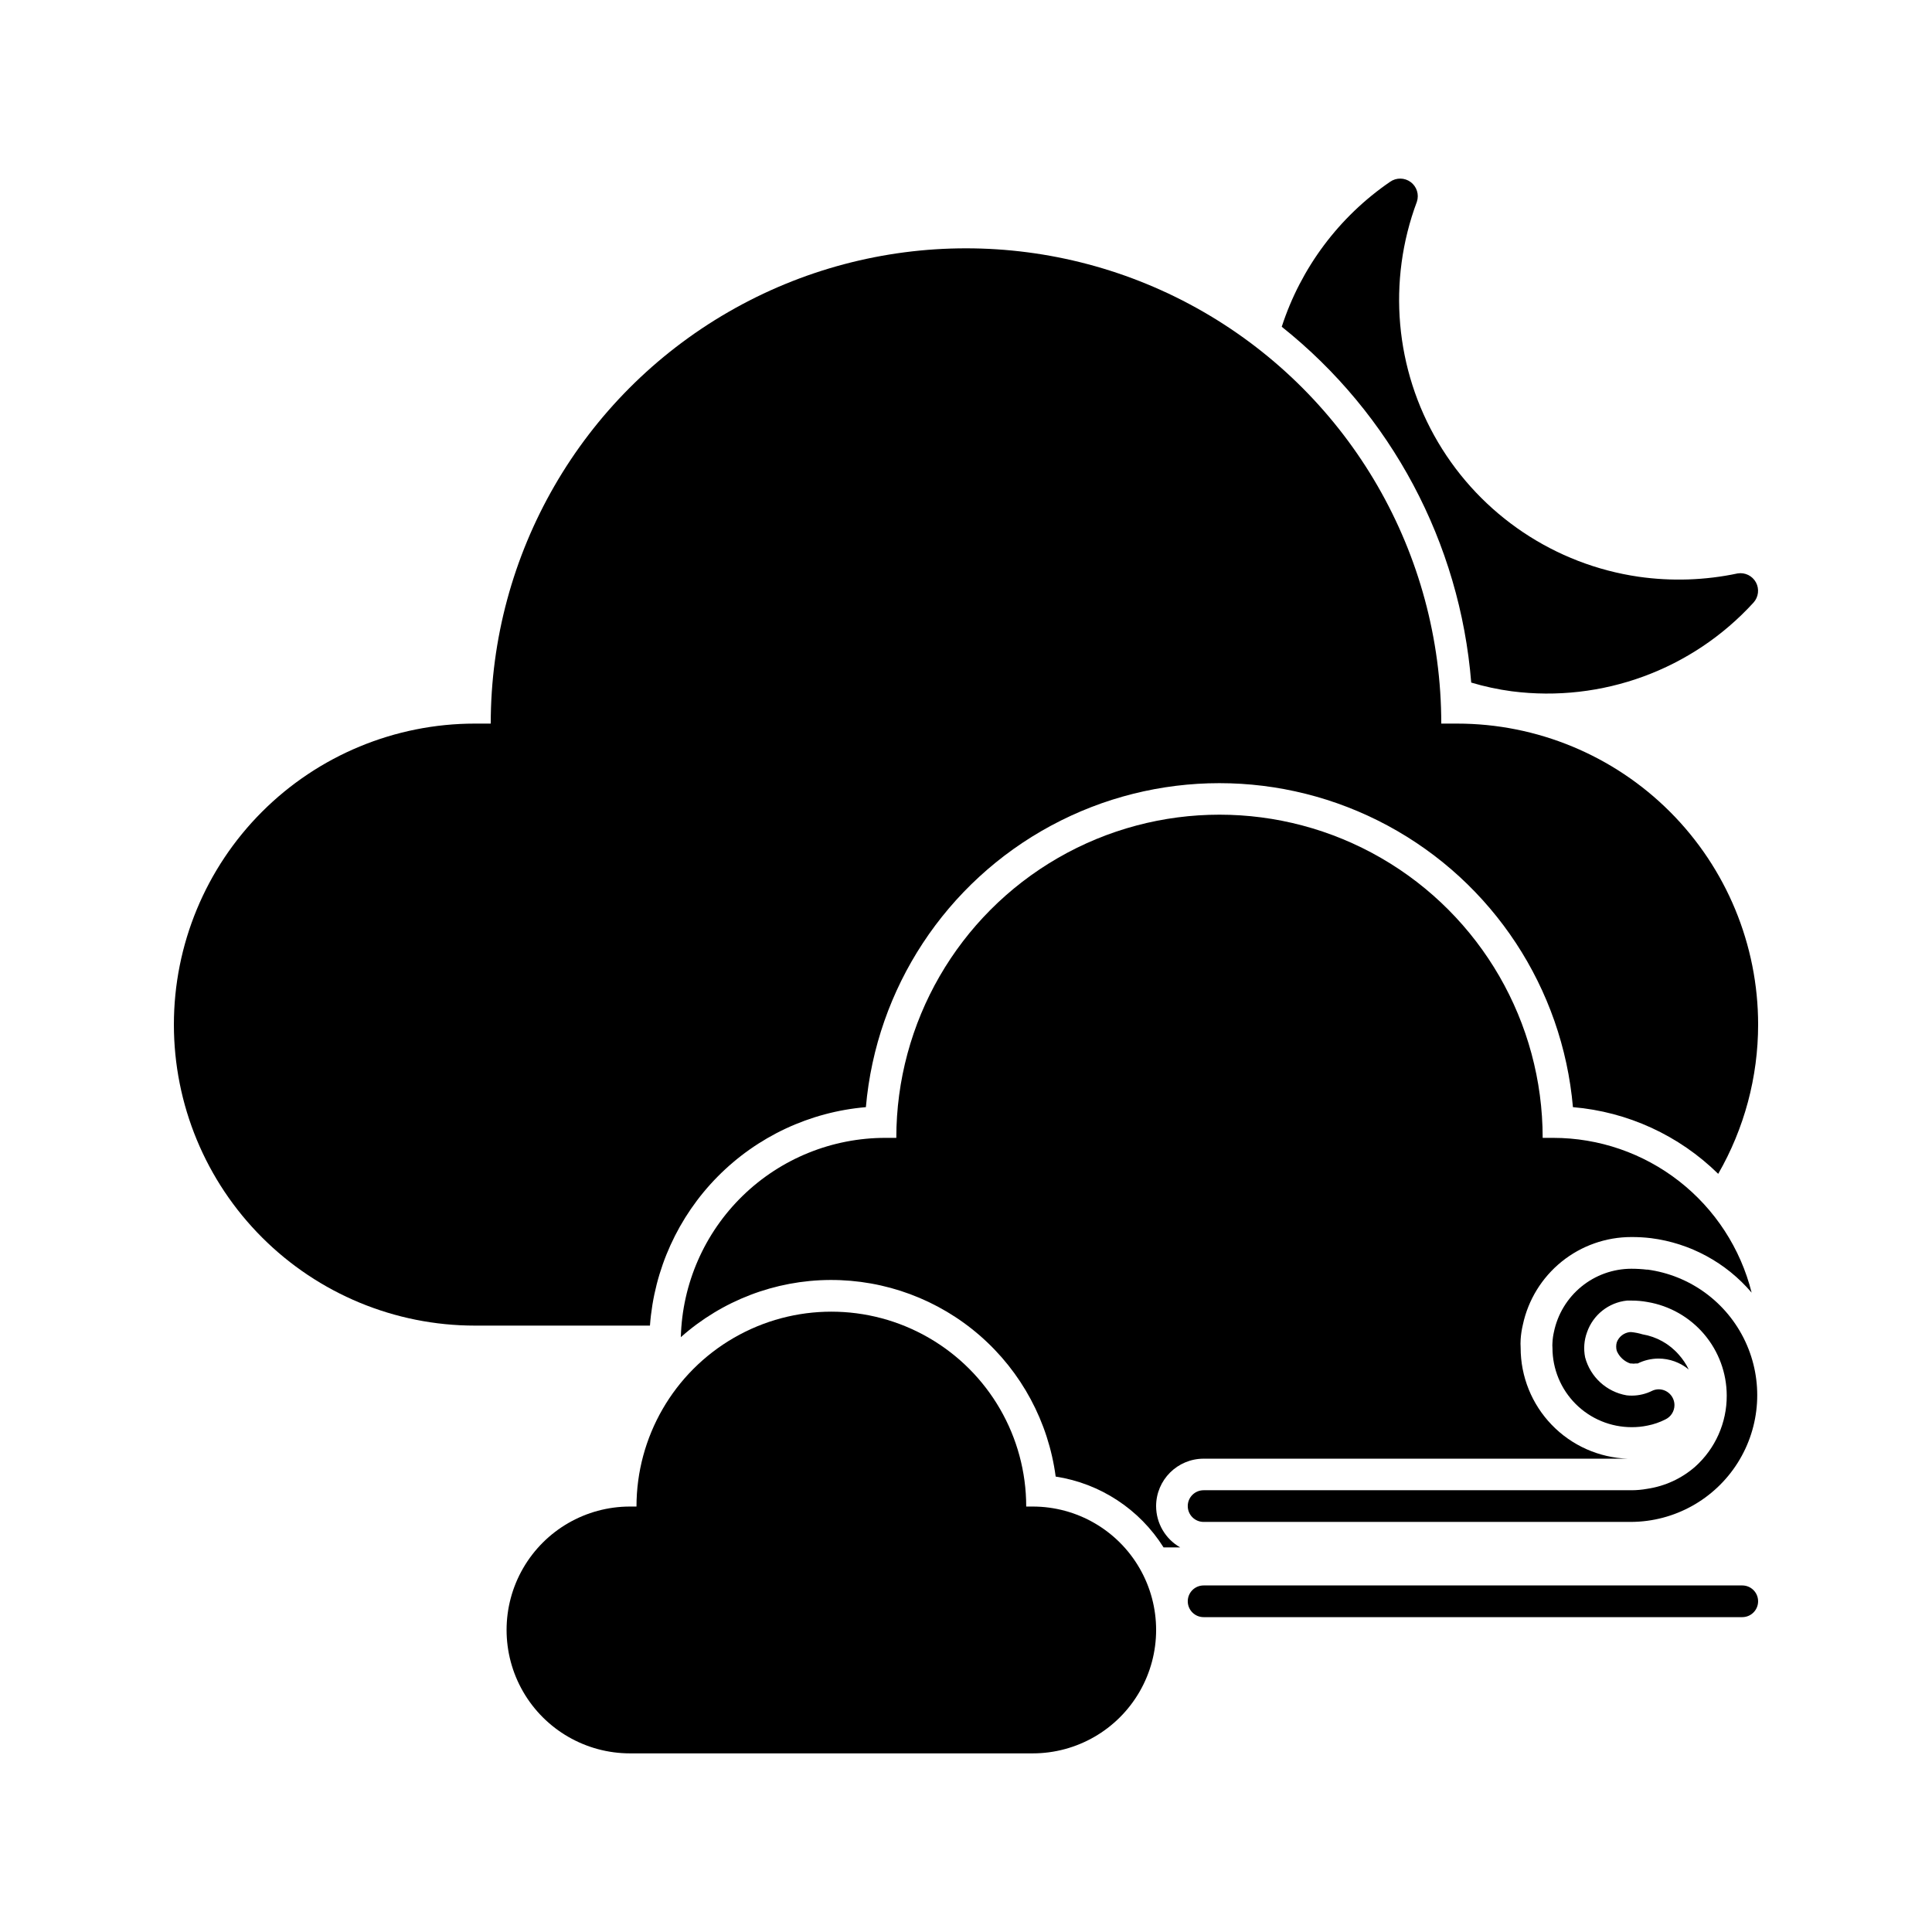 <?xml version="1.0" encoding="UTF-8"?>
<!-- Uploaded to: ICON Repo, www.svgrepo.com, Generator: ICON Repo Mixer Tools -->
<svg fill="#000000" width="800px" height="800px" version="1.1" viewBox="144 144 512 512" xmlns="http://www.w3.org/2000/svg">
 <g>
  <path d="m417.68 543.25h-1.723c0-18.449-9.844-35.5-25.82-44.723-15.977-9.227-35.664-9.227-51.641 0-15.977 9.223-25.82 26.273-25.82 44.723h-1.723c-11.684 0-22.48 6.231-28.324 16.352-5.84 10.117-5.84 22.586 0 32.707 5.844 10.117 16.641 16.352 28.324 16.352h106.73c11.684 0 22.48-6.234 28.32-16.352 5.844-10.121 5.844-22.59 0-32.707-5.84-10.121-16.637-16.352-28.32-16.352z"/>
  <path d="m530.15 335.76h-4.199c0-44.996-24.004-86.578-62.973-109.08-38.973-22.496-86.984-22.496-125.95 0-38.973 22.5-62.977 64.082-62.977 109.08h-4.199c-21.156 0-41.445 8.406-56.406 23.363-14.961 14.961-23.363 35.25-23.363 56.406s8.402 41.449 23.363 56.406c14.961 14.961 35.25 23.363 56.406 23.363h46.391c1.098-14.879 7.457-28.879 17.945-39.492 10.488-10.609 24.414-17.133 39.281-18.402 2.754-31.535 21.188-59.566 49.051-74.59 27.859-15.027 61.41-15.027 89.273 0 27.863 15.023 46.297 43.055 49.051 74.59 14.5 1.223 28.121 7.473 38.5 17.676 6.926-12.031 10.574-25.668 10.578-39.551 0-21.156-8.402-41.445-23.363-56.406-14.961-14.957-35.25-23.363-56.406-23.363z"/>
  <path d="m580.53 480.48c-1.395-0.168-2.797-0.25-4.199-0.25-4.832 0.008-9.512 1.684-13.254 4.742-3.738 3.062-6.309 7.316-7.277 12.051-0.211 0.91-0.336 1.84-0.379 2.769-0.043 0.477-0.043 0.953 0 1.43 0 5.566 2.215 10.906 6.148 14.844 3.938 3.938 9.277 6.148 14.844 6.148 1.414 0.008 2.82-0.133 4.199-0.422 1.652-0.32 3.246-0.871 4.746-1.637 1.457-0.695 2.387-2.164 2.391-3.777 0-1.113-0.441-2.184-1.227-2.969-0.789-0.789-1.855-1.23-2.969-1.23-0.582 0.008-1.152 0.137-1.68 0.379-0.41 0.207-0.832 0.387-1.262 0.547-1.77 0.652-3.668 0.883-5.539 0.672-5.324-0.922-9.621-4.859-11-10.078-0.445-2.215-0.273-4.512 0.504-6.633 1.598-4.613 5.723-7.887 10.578-8.398h1.258c1.41-0.004 2.816 0.125 4.199 0.379 5.859 0.988 11.18 4.019 15.02 8.551 3.844 4.535 5.957 10.277 5.973 16.219 0.035 7.211-3.023 14.09-8.395 18.895-3.582 3.121-7.981 5.144-12.68 5.836-1.387 0.25-2.793 0.379-4.199 0.379h-113.36c-2.32 0-4.199 1.879-4.199 4.195 0 2.32 1.879 4.199 4.199 4.199h113.36c11.445-0.078 22.062-5.977 28.172-15.656 6.109-9.68 6.871-21.801 2.019-32.168-4.852-10.363-14.648-17.547-25.992-19.055z"/>
  <path d="m576.33 497.02h-0.422c-1.559 0.184-2.887 1.219-3.441 2.688-0.215 0.754-0.215 1.555 0 2.309 0.668 1.562 1.965 2.766 3.57 3.316h0.293c0.387 0.07 0.785 0.07 1.176 0h0.504c1.711-0.844 3.59-1.289 5.5-1.301 2.93 0.004 5.762 1.027 8.02 2.898-0.691-1.438-1.582-2.766-2.644-3.949-2.488-2.848-5.887-4.746-9.617-5.371-0.957-0.293-1.941-0.488-2.938-0.59z"/>
  <path d="m450.38 543.16c0-6.957 5.641-12.594 12.598-12.594h112.39c-7.621-0.262-14.84-3.473-20.133-8.957-5.297-5.484-8.254-12.809-8.25-20.434-0.047-0.742-0.047-1.484 0-2.223 0.086-1.316 0.285-2.625 0.59-3.906 1.41-6.578 5.039-12.469 10.27-16.695 5.234-4.227 11.762-6.527 18.488-6.523 1.738-0.008 3.477 0.09 5.207 0.297 10.375 1.324 19.883 6.473 26.66 14.441-2.938-11.719-9.707-22.117-19.23-29.547-9.523-7.434-21.254-11.469-33.336-11.473h-2.812c0-30.598-16.324-58.871-42.824-74.172-26.5-15.301-59.148-15.301-85.648 0-26.496 15.301-42.82 43.574-42.82 74.172h-2.856c-14.148-0.016-27.738 5.5-37.871 15.367-10.137 9.871-16.012 23.309-16.375 37.449 10.91-9.695 24.977-15.086 39.57-15.156 14.594-0.07 28.715 5.184 39.715 14.773 11.004 9.59 18.129 22.859 20.051 37.328 11.801 1.812 22.234 8.66 28.59 18.77h4.41c-3.934-2.231-6.367-6.398-6.383-10.918z"/>
  <path d="m605.72 564.16h-142.75c-2.32 0-4.199 1.879-4.199 4.199 0 2.316 1.879 4.199 4.199 4.199h142.75c2.316 0 4.195-1.883 4.195-4.199 0-2.32-1.879-4.199-4.195-4.199z"/>
  <path d="m533.89 324.89c3.516 1.051 7.109 1.824 10.746 2.309 23.914 3.07 47.82-5.703 64.07-23.512 1.324-1.469 1.578-3.613 0.637-5.352-0.945-1.734-2.883-2.688-4.836-2.375-8.629 1.832-17.512 2.129-26.242 0.883-22.195-3.223-41.738-16.324-53.16-35.629-11.418-19.305-13.48-42.742-5.617-63.746 0.637-1.91-0.023-4.008-1.633-5.211-1.613-1.203-3.816-1.234-5.461-0.082-13.551 9.285-23.648 22.793-28.719 38.418 29.055 23.141 47.23 57.273 50.215 94.297z"/>
 </g>
</svg>